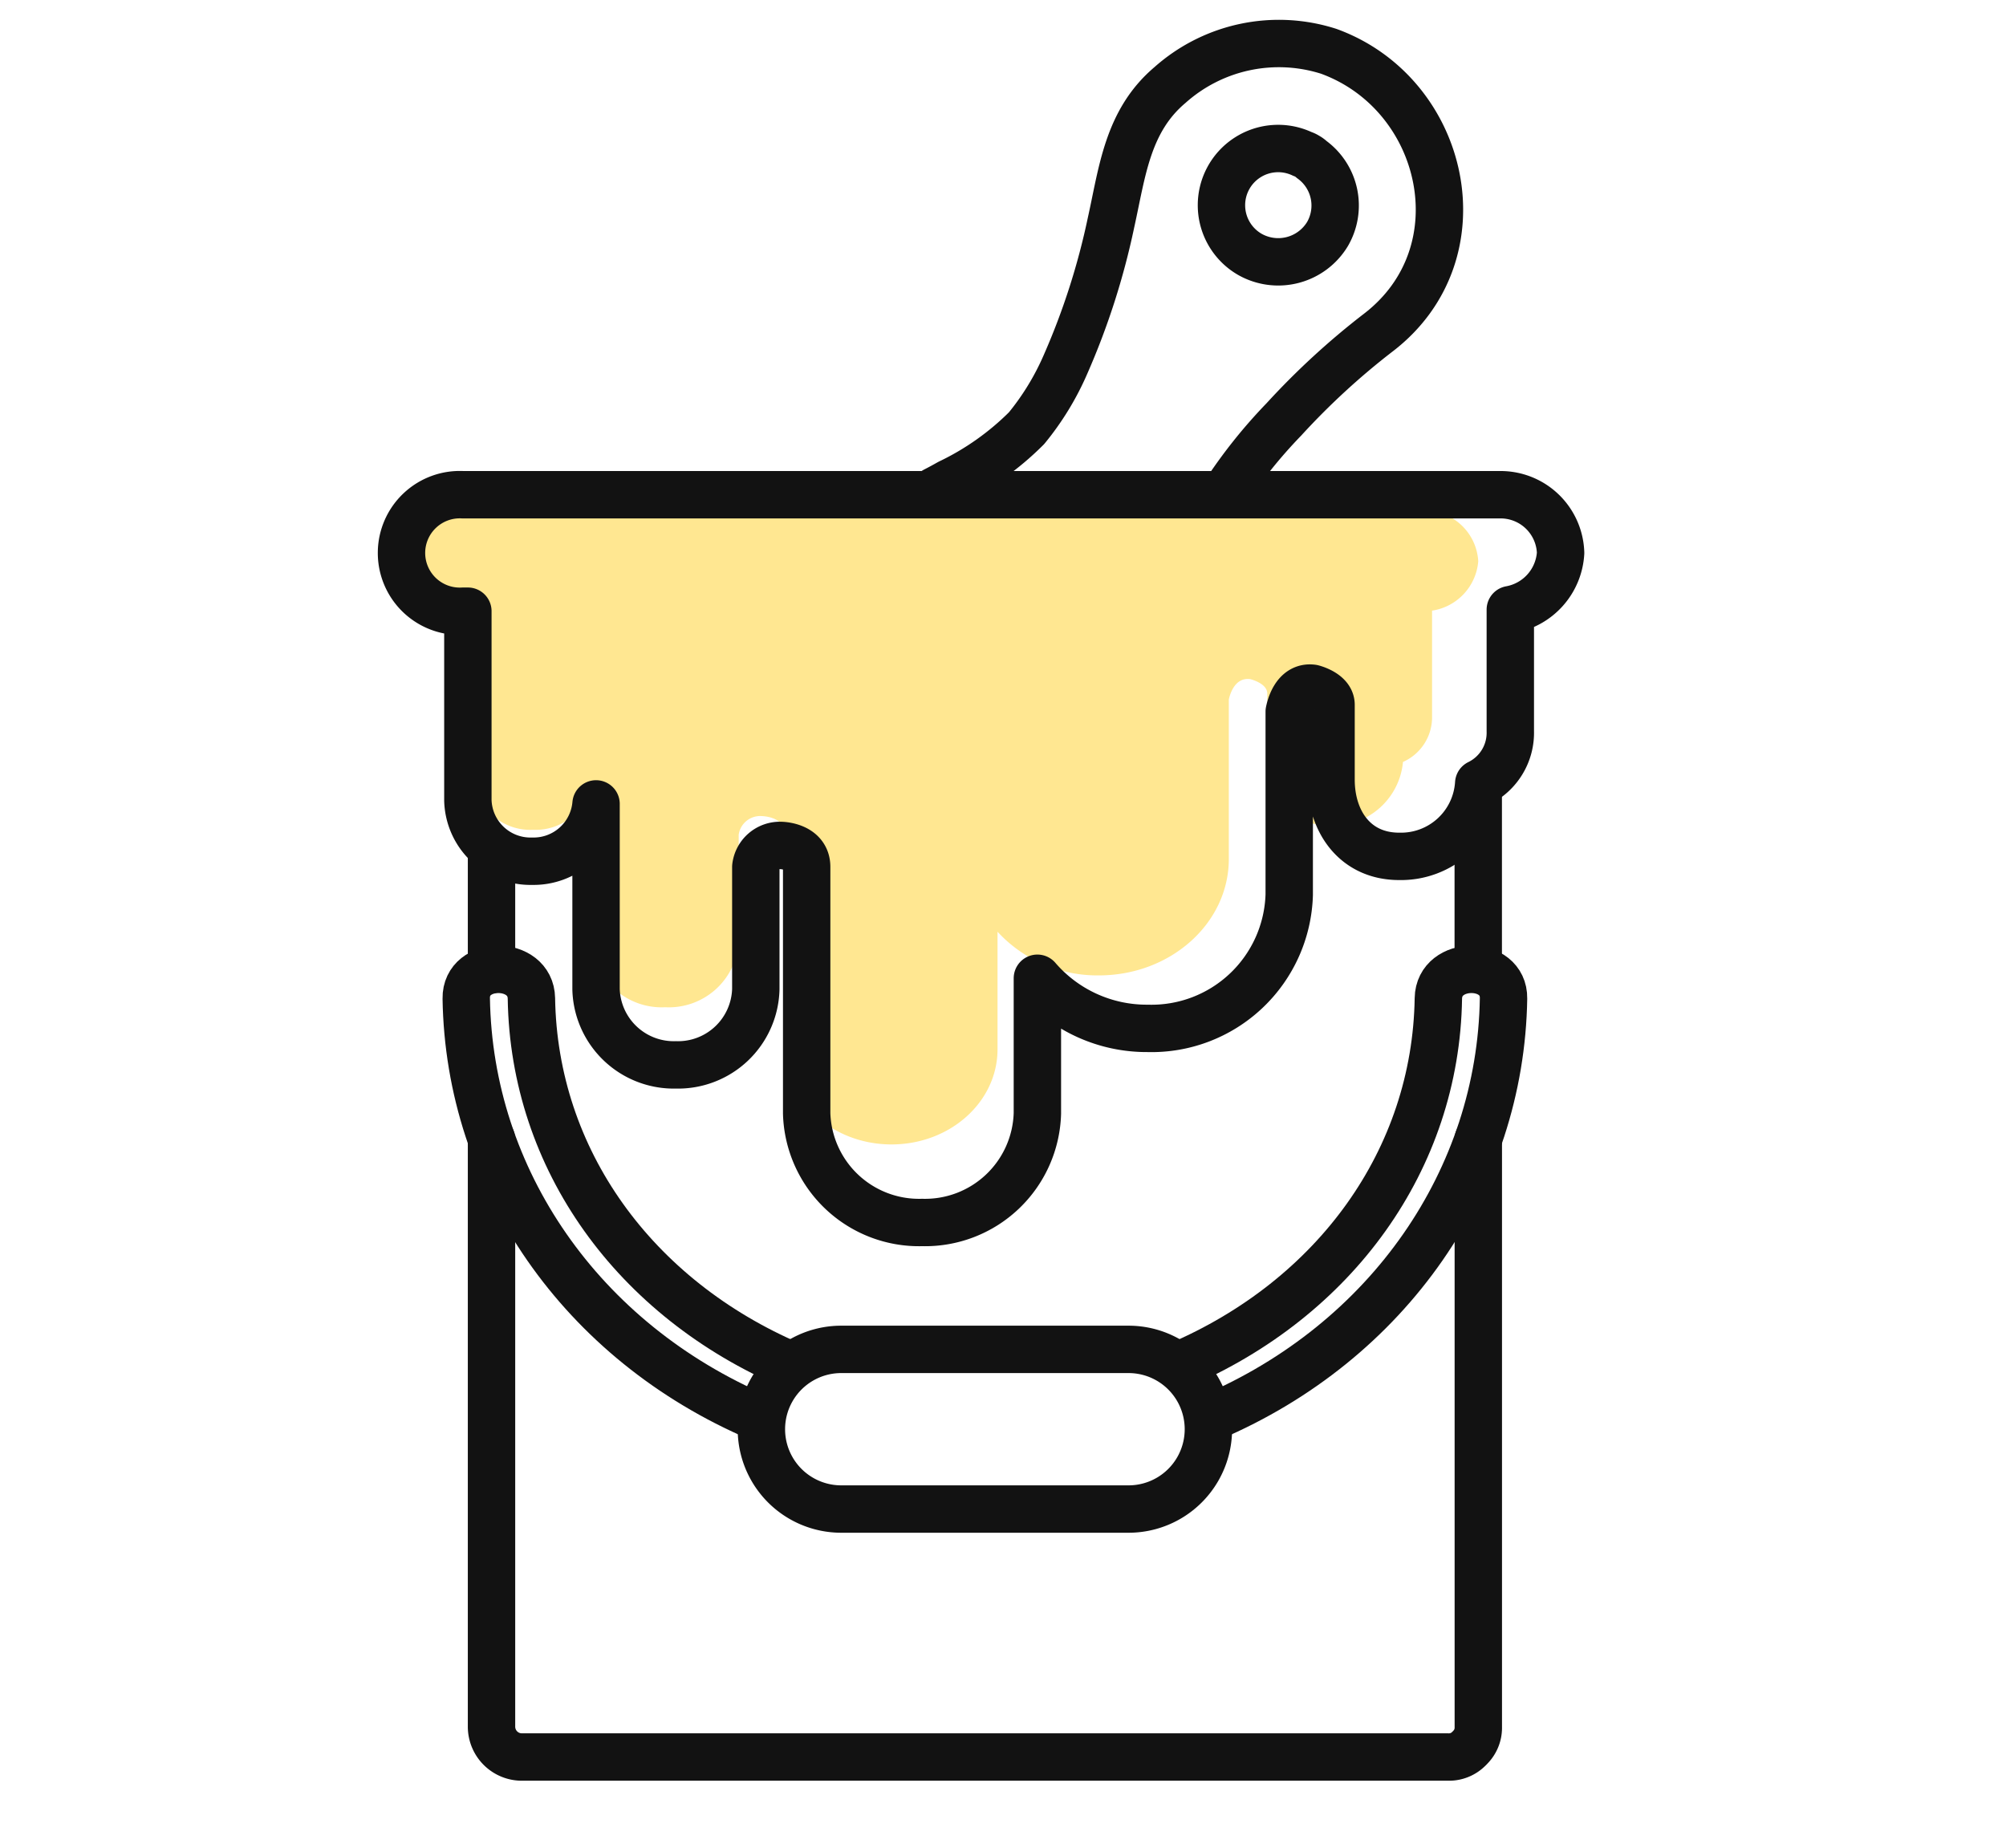 <svg xmlns="http://www.w3.org/2000/svg" width="127" height="117" viewBox="0 0 127 117">
    <g data-name="그룹 1768">
        <g data-name="그룹 1741">
            <path data-name="패스 20421" d="M64.853 31.89H4.581A3.411 3.411 0 0 0 1 35.1a3.411 3.411 0 0 0 3.581 3.211h.278v10.435A3.562 3.562 0 0 0 8.6 52.1a3.579 3.579 0 0 0 3.717-3.16v10.227a4.427 4.427 0 0 0 4.648 4.167 4.427 4.427 0 0 0 4.648-4.167v-6.751a1.376 1.376 0 0 1 1.472-1.183s1.488.019 1.488 1.183V66c0 3.326 3.005 6.019 6.715 6.019S38 69.326 38 66v-7.446a8.592 8.592 0 0 0 6.416 2.764c4.543 0 8.228-3.3 8.228-7.375V43.851c.038-.169.31-1.426 1.352-1.289 0 0 1.077.252 1.082.907V47.6c0 2.3 1.392 4.229 3.96 4.229a4.439 4.439 0 0 0 4.632-4.024 3.089 3.089 0 0 0 1.841-2.872v-6.707a3.445 3.445 0 0 0 2.924-3.126 3.411 3.411 0 0 0-3.582-3.21z" transform="translate(25.153 .432)" style="fill:rgba(255,201,0,.43)"/>
            <path data-name="패스 20415" d="M55.763 29.6a31.714 31.714 0 0 1 3.8-4.768 46.822 46.822 0 0 1 5.984-5.5c6.563-5.036 4.266-15.1-3.139-17.8a10.359 10.359 0 0 0-10.059 2.134c-2.7 2.282-3.017 5.5-3.73 8.7a45.592 45.592 0 0 1-2.883 8.985 17.094 17.094 0 0 1-2.466 4.039 17.676 17.676 0 0 1-4.89 3.461c-.3.169-.6.334-.906.489" transform="translate(21.721 1.718)" style="stroke:#121212;stroke-linecap:round;stroke-linejoin:round;stroke-width:3px;fill:none"/>
            <path data-name="패스 20416" d="M62.764 8.91a1.292 1.292 0 0 0-.272-.2 1.244 1.244 0 0 0-.3-.141 3.59 3.59 0 0 0-3.344 6.347 3.644 3.644 0 0 0 4.925-1.281 3.6 3.6 0 0 0-1.009-4.725z" transform="translate(20.271 1.181)" style="stroke:#121212;stroke-linecap:round;stroke-linejoin:round;stroke-width:3px;fill:none"/>
            <path data-name="패스 20417" d="M7.152 55.829v7.628m62.47-.316V52.222M7.152 74.2v37.207a1.923 1.923 0 0 0 1.9 1.9h58.667a1.761 1.761 0 0 0 1.3-.516l.036-.034a.93.93 0 0 0 .064-.068 1.756 1.756 0 0 0 .507-1.287V74.2" transform="translate(23.966 -2.074)" style="stroke:#121212;stroke-linecap:round;stroke-linejoin:round;stroke-width:3px;fill:none"/>
            <path data-name="패스 20418" d="M26.037 89.431h0C16.061 85.172 9.708 76.355 9.55 66.179c-.038-2.453-4.164-2.455-4.126 0C5.6 77.6 12.69 87.91 23.955 92.719" transform="translate(24.094 -2.971)" style="stroke:#121212;stroke-linecap:round;stroke-linejoin:round;stroke-width:3px;fill:none"/>
            <path data-name="패스 20419" d="M48.85 100.428H30.658a5.054 5.054 0 0 1 0-10.108H48.85a5.054 5.054 0 0 1 0 10.108z" transform="translate(22.6 -4.894)" style="stroke:#121212;stroke-linecap:round;stroke-linejoin:round;stroke-width:3px;fill:none"/>
            <path data-name="패스 20420" d="M54.085 89.431c9.976-4.259 16.33-13.076 16.487-23.252.038-2.453 4.164-2.455 4.126 0-.177 11.421-7.266 21.731-18.53 26.54" transform="translate(20.491 -2.971)" style="stroke:#121212;stroke-linecap:round;stroke-linejoin:round;stroke-width:3px;fill:none"/>
            <path data-name="사각형 2616" style="fill:none" d="M0 0h127v117H0z"/>
            <path data-name="패스 20549" d="M70.484 31.89H4.9a3.692 3.692 0 1 0 0 7.372h.3v11.979a3.964 3.964 0 0 0 4.07 3.849 3.968 3.968 0 0 0 4.045-3.628V63.2a4.926 4.926 0 0 0 5.058 4.784 4.926 4.926 0 0 0 5.056-4.784v-7.75a1.536 1.536 0 0 1 1.6-1.358s1.62.022 1.62 1.358v15.6a7.116 7.116 0 0 0 7.307 6.911 7.114 7.114 0 0 0 7.3-6.911V62.5a9.132 9.132 0 0 0 6.982 3.173 8.722 8.722 0 0 0 8.962-8.465V45.621c.042-.194.337-1.637 1.471-1.48 0 0 1.172.289 1.177 1.042v4.745c0 2.642 1.515 4.855 4.309 4.855a4.929 4.929 0 0 0 5.04-4.62 3.563 3.563 0 0 0 2-3.3v-7.7a3.878 3.878 0 0 0 3.184-3.589 3.8 3.8 0 0 0-3.897-3.684z" transform="translate(24.421 -.569)" style="stroke:#121212;stroke-linecap:round;stroke-linejoin:round;stroke-width:3px;fill:none"/>
        </g>
    </g>
</svg>
